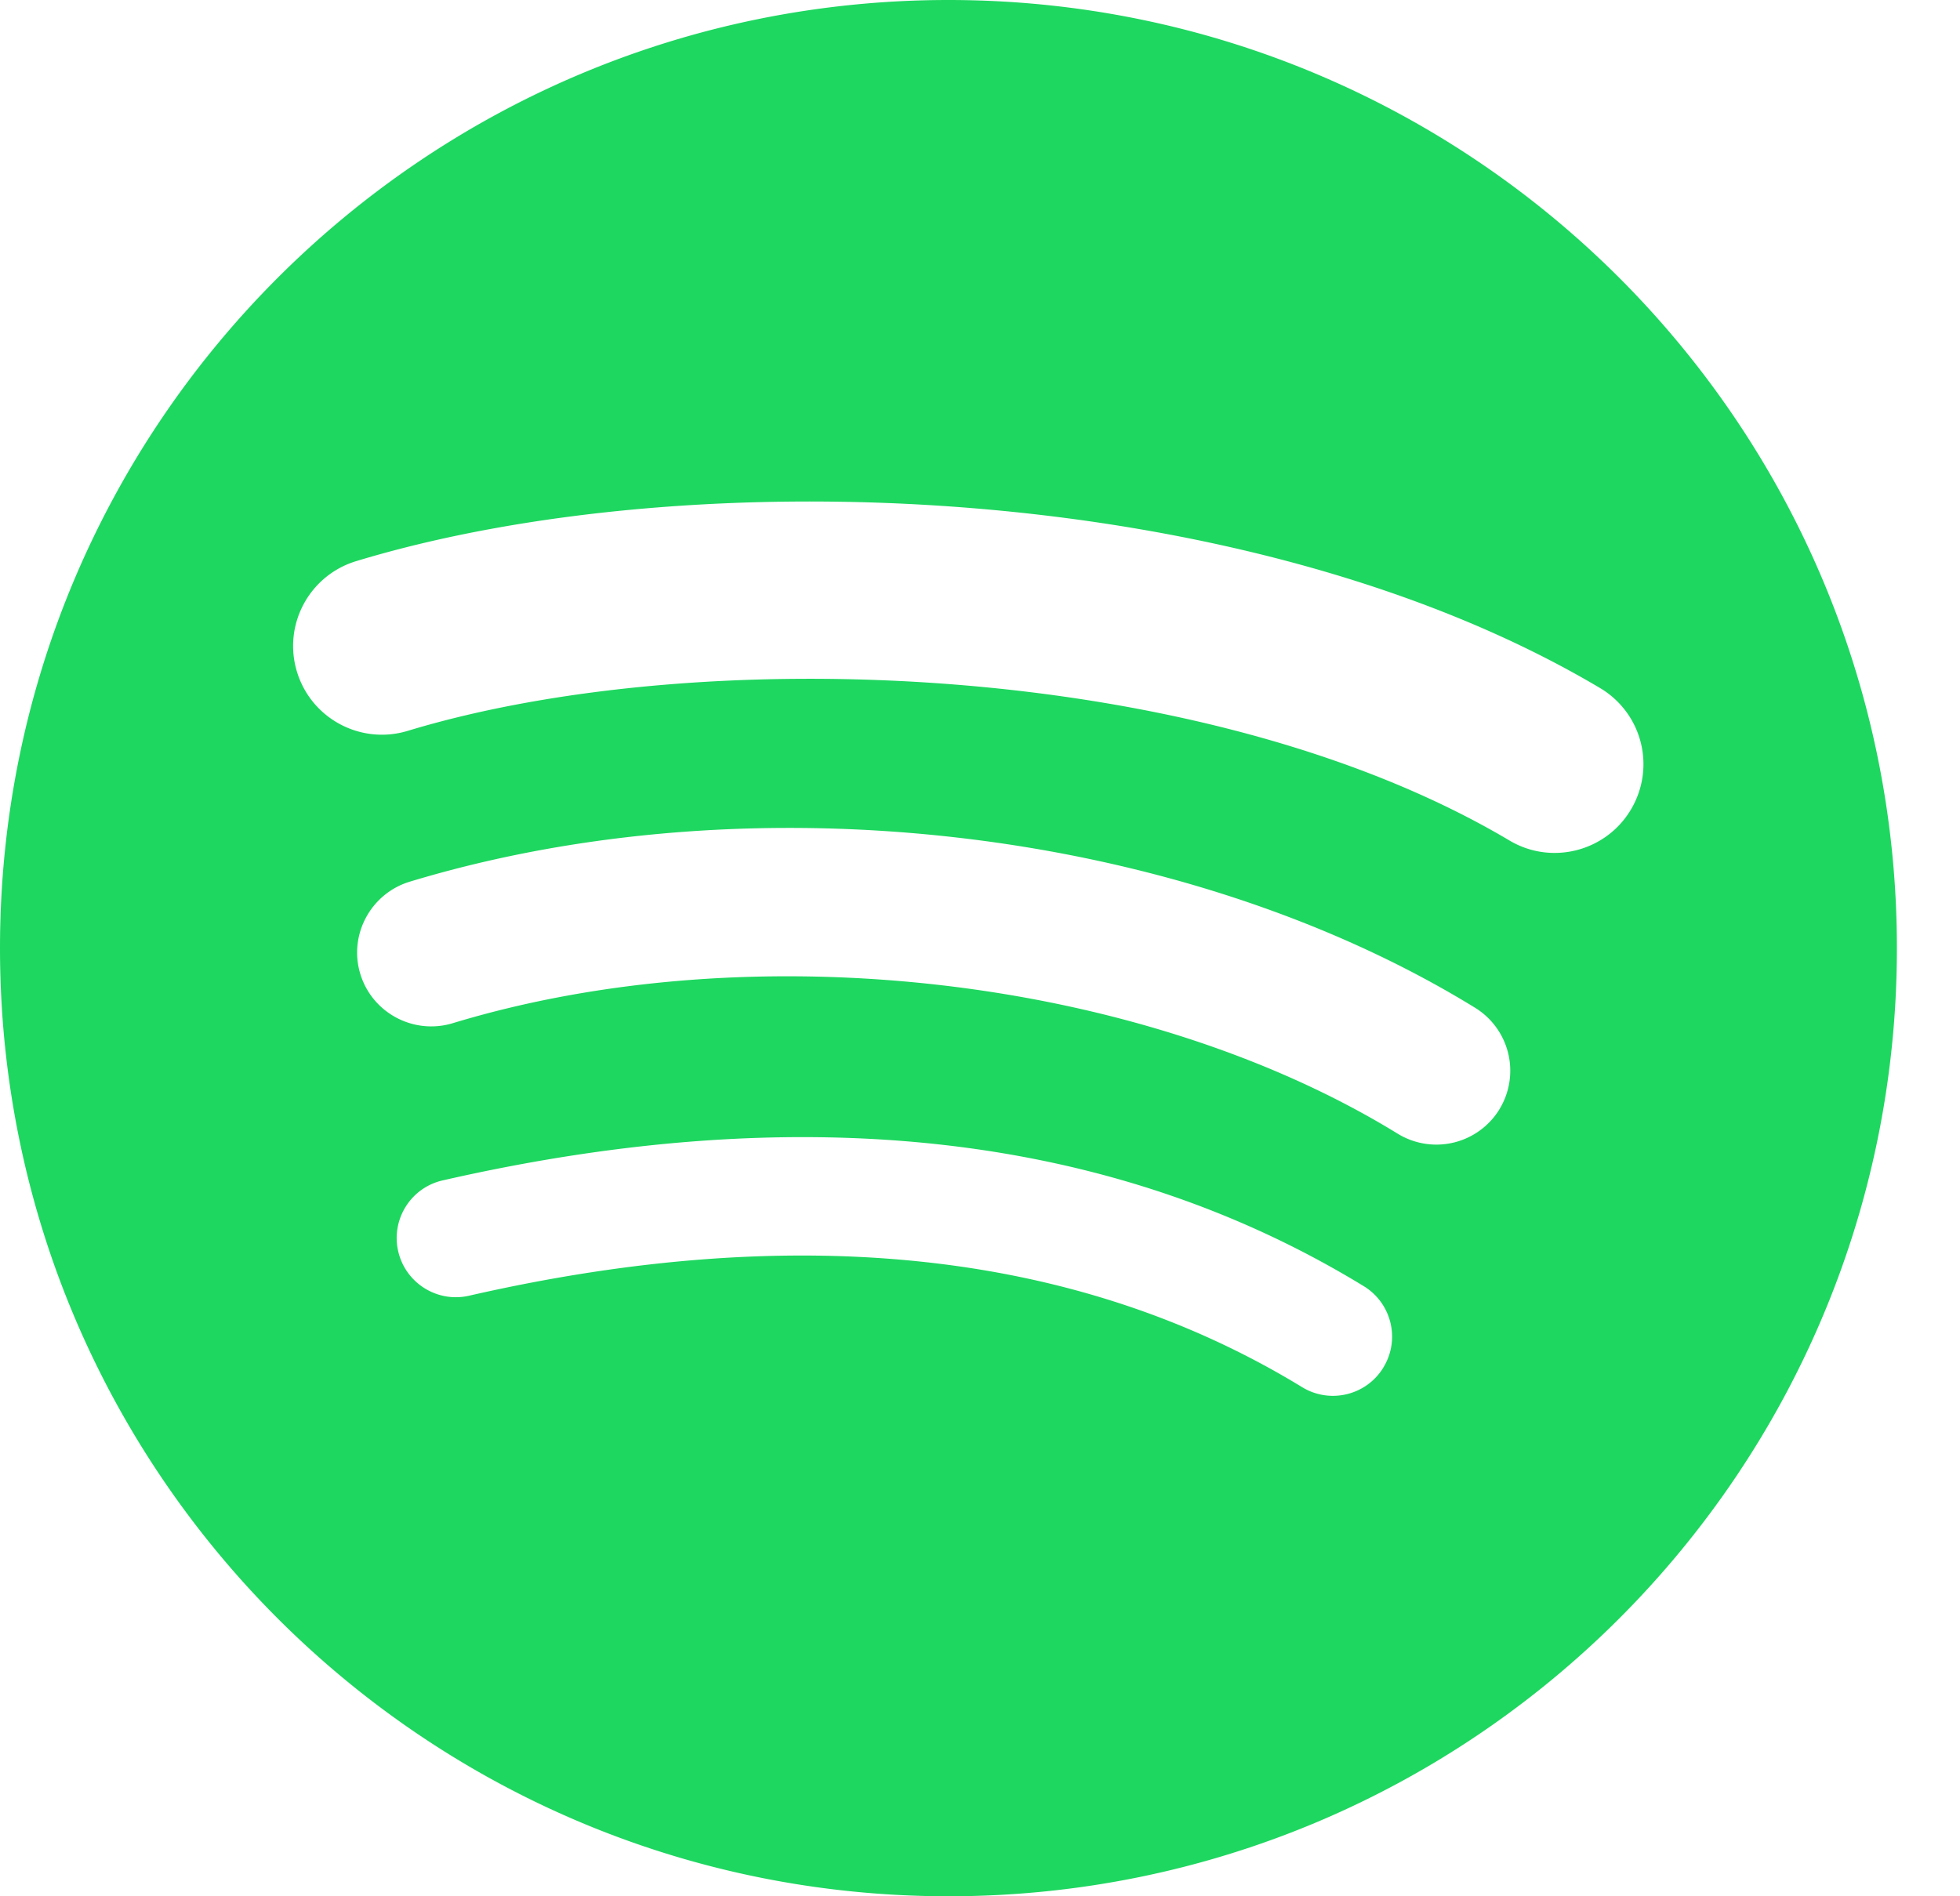 <?xml version="1.0" encoding="UTF-8"?>
<svg xmlns="http://www.w3.org/2000/svg" xmlns:v="https://vecta.io/nano" width="31" height="30" fill="none">
  <g clip-path="url(#A)">
    <path d="M15.002 0C6.717 0 0 6.715 0 15s6.717 15 15.002 15 15-6.715 15-15-6.715-15-15-15zm6.878 21.635c-.269.441-.845.58-1.286.31-3.522-2.151-7.955-2.639-13.176-1.446-.503.115-1.005-.201-1.12-.704s.199-1.005.702-1.12c5.714-1.306 10.617-.743 14.57 1.673.441.27.58.845.31 1.286zm1.836-4.086a1.17 1.17 0 0 1-1.609.387c-4.032-2.479-10.178-3.197-14.948-1.748-.618.186-1.272-.163-1.46-.779s.163-1.272.781-1.46c5.447-1.651 12.22-.853 16.85 1.994a1.17 1.17 0 0 1 .385 1.607zm.158-4.252c-4.835-2.871-12.811-3.135-17.427-1.734-.742.224-1.524-.194-1.75-.935s.193-1.524.935-1.75c5.299-1.609 14.108-1.299 19.673 2.006a1.4 1.4 0 0 1 .491 1.922c-.394.666-1.257.887-1.922.491z" fill="#1ed760"></path>
  </g>
  <defs>
    <clipPath id="A">
      <path fill="#fff" d="M0 0h30.002v30H0z"></path>
    </clipPath>
  </defs>
</svg>

